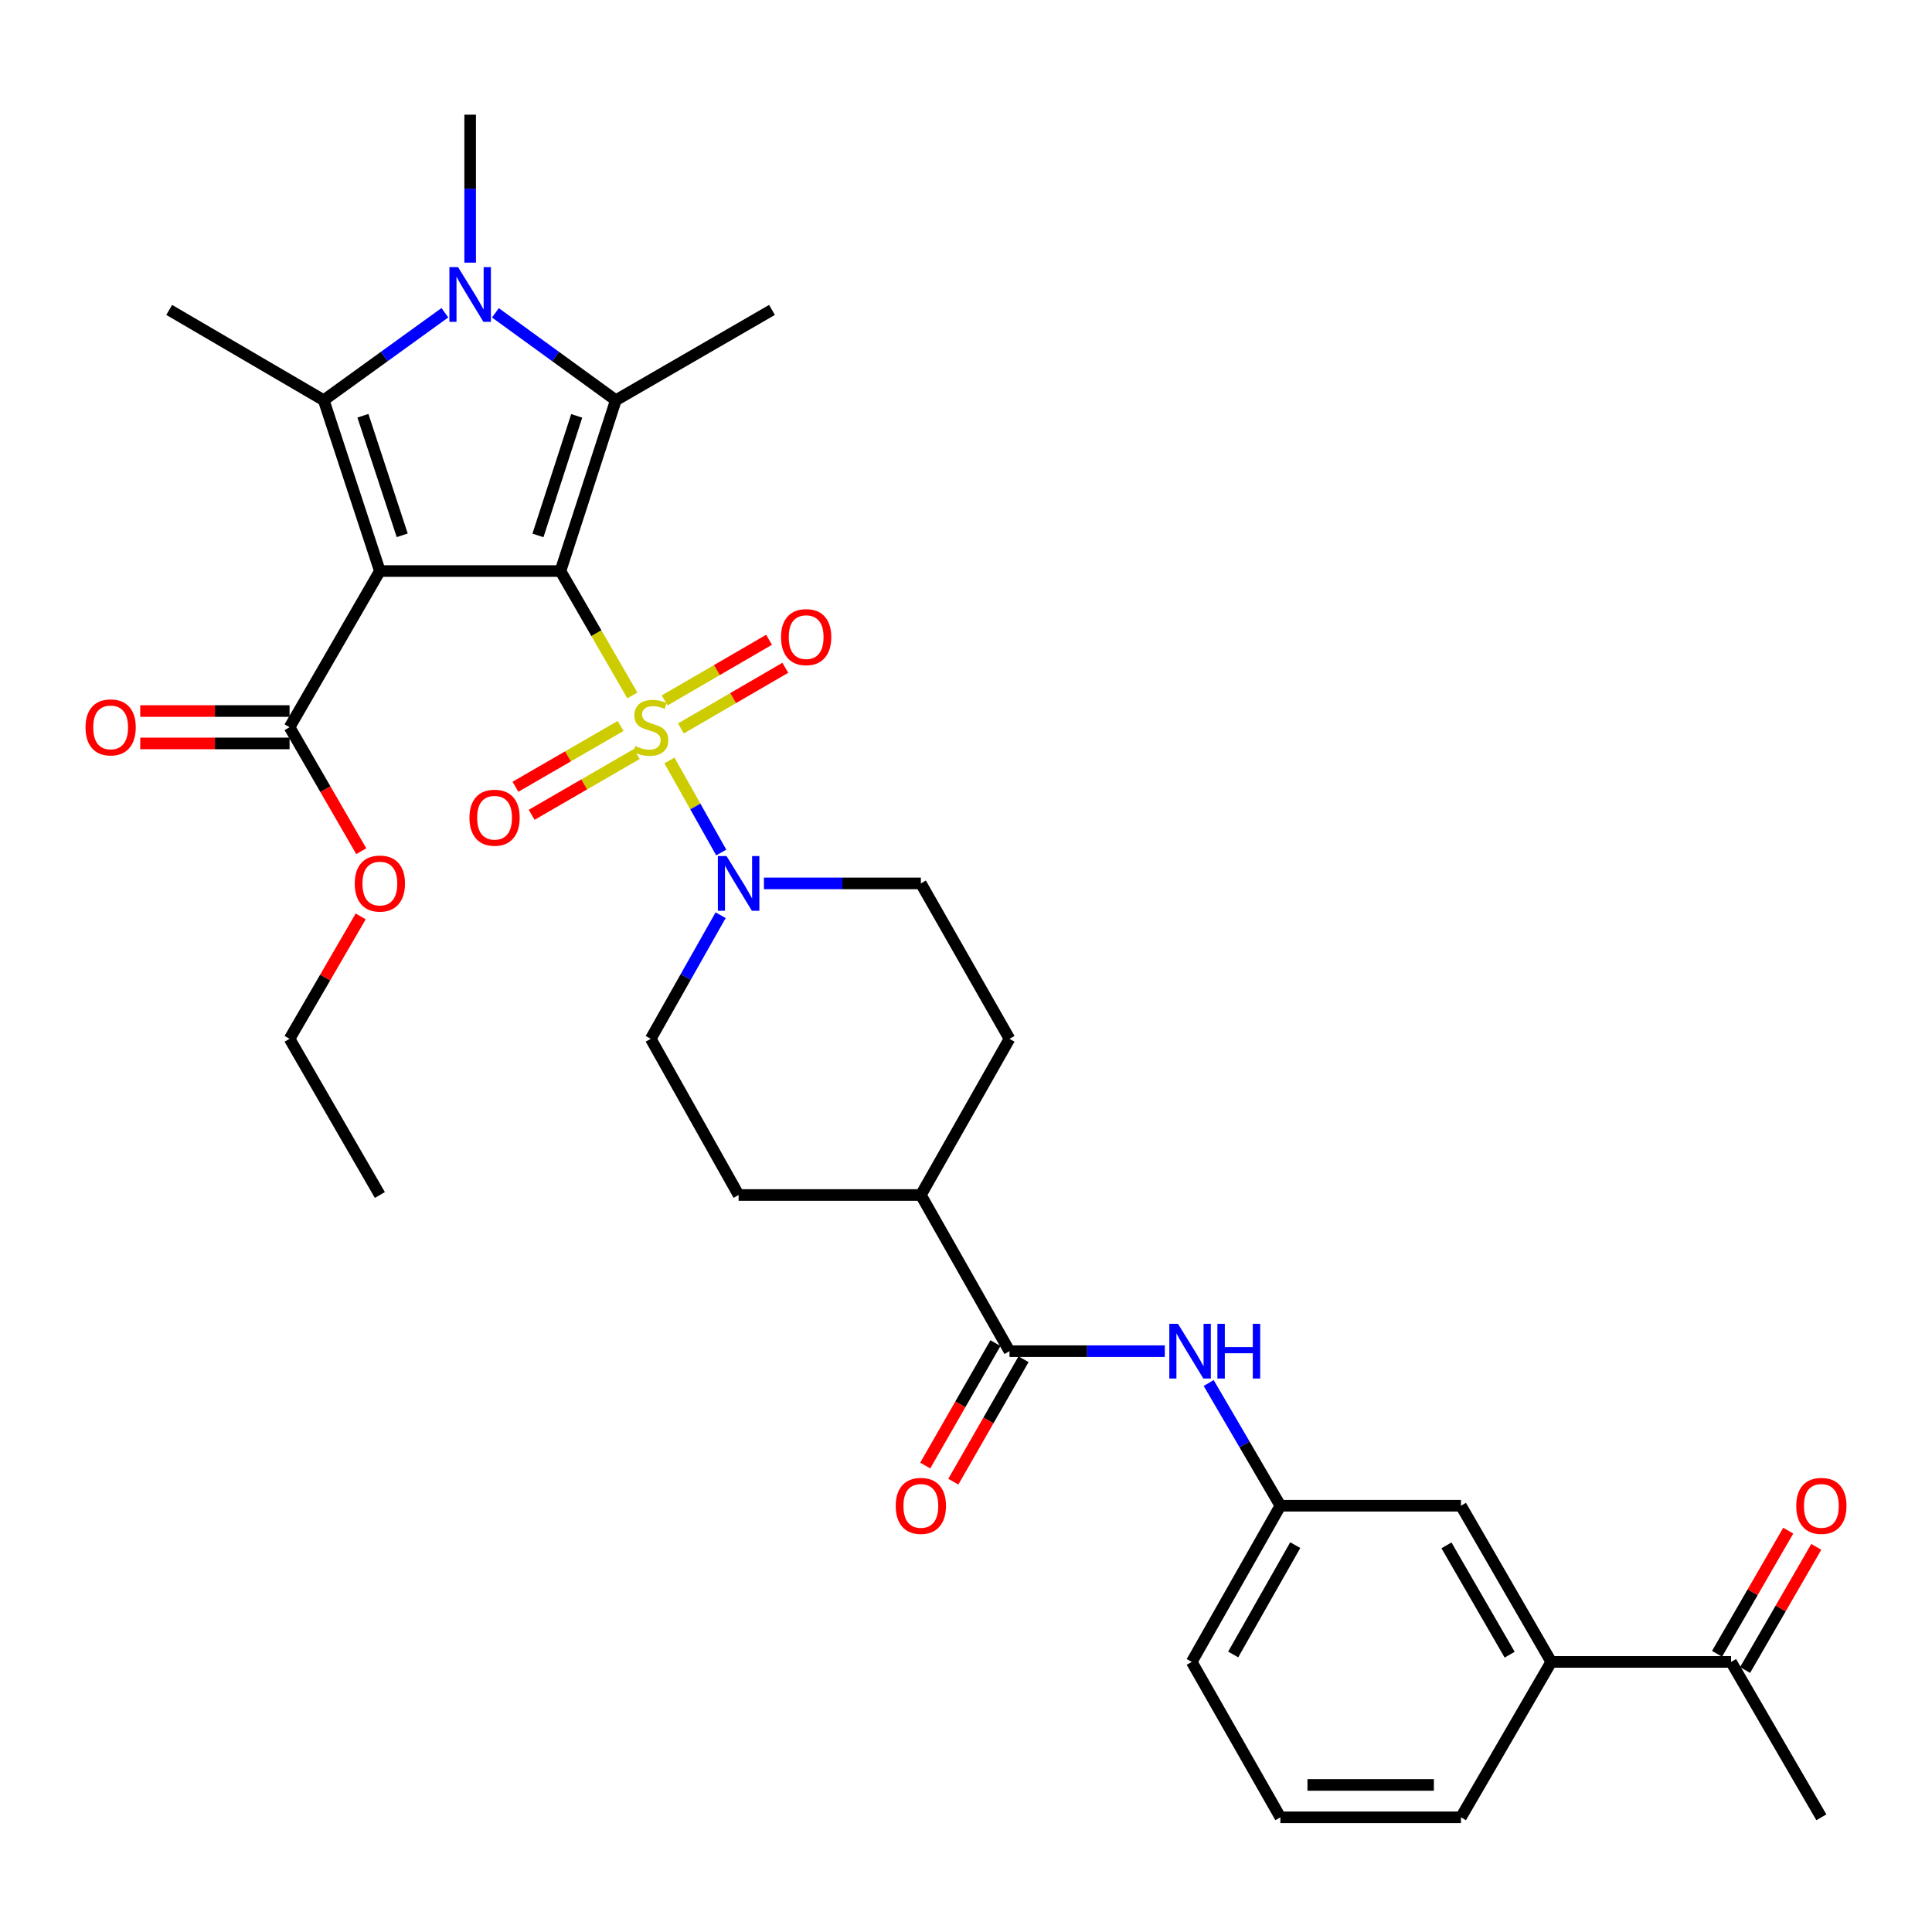 <?xml version='1.0' encoding='iso-8859-1'?>
<svg version='1.1' baseProfile='full'
              xmlns='http://www.w3.org/2000/svg'
                      xmlns:rdkit='http://www.rdkit.org/xml'
                      xmlns:xlink='http://www.w3.org/1999/xlink'
                  xml:space='preserve'
width='1000px' height='1000px' viewBox='0 0 1000 1000'>
<!-- END OF HEADER -->
<rect style='opacity:1.0;fill:#FFFFFF;stroke:none' width='1000' height='1000' x='0' y='0'> </rect>
<path class='bond-0' d='M 290.092,295.568 L 308.702,327.762' style='fill:none;fill-rule:evenodd;stroke:#000000;stroke-width:6px;stroke-linecap:butt;stroke-linejoin:miter;stroke-opacity:1' />
<path class='bond-0' d='M 308.702,327.762 L 327.311,359.957' style='fill:none;fill-rule:evenodd;stroke:#CCCC00;stroke-width:6px;stroke-linecap:butt;stroke-linejoin:miter;stroke-opacity:1' />
<path class='bond-1' d='M 290.092,295.568 L 196.62,295.568' style='fill:none;fill-rule:evenodd;stroke:#000000;stroke-width:6px;stroke-linecap:butt;stroke-linejoin:miter;stroke-opacity:1' />
<path class='bond-2' d='M 290.092,295.568 L 318.747,207.162' style='fill:none;fill-rule:evenodd;stroke:#000000;stroke-width:6px;stroke-linecap:butt;stroke-linejoin:miter;stroke-opacity:1' />
<path class='bond-2' d='M 278.444,277.138 L 298.503,215.254' style='fill:none;fill-rule:evenodd;stroke:#000000;stroke-width:6px;stroke-linecap:butt;stroke-linejoin:miter;stroke-opacity:1' />
<path class='bond-5' d='M 346.5,393.61 L 359.906,417.435' style='fill:none;fill-rule:evenodd;stroke:#CCCC00;stroke-width:6px;stroke-linecap:butt;stroke-linejoin:miter;stroke-opacity:1' />
<path class='bond-5' d='M 359.906,417.435 L 373.312,441.26' style='fill:none;fill-rule:evenodd;stroke:#0000FF;stroke-width:6px;stroke-linecap:butt;stroke-linejoin:miter;stroke-opacity:1' />
<path class='bond-9' d='M 352.438,377.034 L 379.459,361.341' style='fill:none;fill-rule:evenodd;stroke:#CCCC00;stroke-width:6px;stroke-linecap:butt;stroke-linejoin:miter;stroke-opacity:1' />
<path class='bond-9' d='M 379.459,361.341 L 406.48,345.647' style='fill:none;fill-rule:evenodd;stroke:#FF0000;stroke-width:6px;stroke-linecap:butt;stroke-linejoin:miter;stroke-opacity:1' />
<path class='bond-9' d='M 344.019,362.539 L 371.04,346.845' style='fill:none;fill-rule:evenodd;stroke:#CCCC00;stroke-width:6px;stroke-linecap:butt;stroke-linejoin:miter;stroke-opacity:1' />
<path class='bond-9' d='M 371.04,346.845 L 398.061,331.151' style='fill:none;fill-rule:evenodd;stroke:#FF0000;stroke-width:6px;stroke-linecap:butt;stroke-linejoin:miter;stroke-opacity:1' />
<path class='bond-10' d='M 321.212,375.757 L 294.005,391.492' style='fill:none;fill-rule:evenodd;stroke:#CCCC00;stroke-width:6px;stroke-linecap:butt;stroke-linejoin:miter;stroke-opacity:1' />
<path class='bond-10' d='M 294.005,391.492 L 266.797,407.228' style='fill:none;fill-rule:evenodd;stroke:#FF0000;stroke-width:6px;stroke-linecap:butt;stroke-linejoin:miter;stroke-opacity:1' />
<path class='bond-10' d='M 329.604,390.268 L 302.397,406.003' style='fill:none;fill-rule:evenodd;stroke:#CCCC00;stroke-width:6px;stroke-linecap:butt;stroke-linejoin:miter;stroke-opacity:1' />
<path class='bond-10' d='M 302.397,406.003 L 275.19,421.738' style='fill:none;fill-rule:evenodd;stroke:#FF0000;stroke-width:6px;stroke-linecap:butt;stroke-linejoin:miter;stroke-opacity:1' />
<path class='bond-3' d='M 196.62,295.568 L 167.565,207.162' style='fill:none;fill-rule:evenodd;stroke:#000000;stroke-width:6px;stroke-linecap:butt;stroke-linejoin:miter;stroke-opacity:1' />
<path class='bond-3' d='M 208.187,277.073 L 187.848,215.189' style='fill:none;fill-rule:evenodd;stroke:#000000;stroke-width:6px;stroke-linecap:butt;stroke-linejoin:miter;stroke-opacity:1' />
<path class='bond-6' d='M 196.62,295.568 L 149.88,376.411' style='fill:none;fill-rule:evenodd;stroke:#000000;stroke-width:6px;stroke-linecap:butt;stroke-linejoin:miter;stroke-opacity:1' />
<path class='bond-4' d='M 318.747,207.162 L 287.584,184.54' style='fill:none;fill-rule:evenodd;stroke:#000000;stroke-width:6px;stroke-linecap:butt;stroke-linejoin:miter;stroke-opacity:1' />
<path class='bond-4' d='M 287.584,184.54 L 256.42,161.919' style='fill:none;fill-rule:evenodd;stroke:#0000FF;stroke-width:6px;stroke-linecap:butt;stroke-linejoin:miter;stroke-opacity:1' />
<path class='bond-24' d='M 318.747,207.162 L 399.581,160.412' style='fill:none;fill-rule:evenodd;stroke:#000000;stroke-width:6px;stroke-linecap:butt;stroke-linejoin:miter;stroke-opacity:1' />
<path class='bond-25' d='M 167.565,207.162 L 87.578,160.412' style='fill:none;fill-rule:evenodd;stroke:#000000;stroke-width:6px;stroke-linecap:butt;stroke-linejoin:miter;stroke-opacity:1' />
<path class='bond-33' d='M 167.565,207.162 L 198.919,184.519' style='fill:none;fill-rule:evenodd;stroke:#000000;stroke-width:6px;stroke-linecap:butt;stroke-linejoin:miter;stroke-opacity:1' />
<path class='bond-33' d='M 198.919,184.519 L 230.274,161.875' style='fill:none;fill-rule:evenodd;stroke:#0000FF;stroke-width:6px;stroke-linecap:butt;stroke-linejoin:miter;stroke-opacity:1' />
<path class='bond-23' d='M 243.351,135.945 L 243.351,97.653' style='fill:none;fill-rule:evenodd;stroke:#0000FF;stroke-width:6px;stroke-linecap:butt;stroke-linejoin:miter;stroke-opacity:1' />
<path class='bond-23' d='M 243.351,97.653 L 243.351,59.36' style='fill:none;fill-rule:evenodd;stroke:#000000;stroke-width:6px;stroke-linecap:butt;stroke-linejoin:miter;stroke-opacity:1' />
<path class='bond-14' d='M 372.994,473.716 L 354.908,505.702' style='fill:none;fill-rule:evenodd;stroke:#0000FF;stroke-width:6px;stroke-linecap:butt;stroke-linejoin:miter;stroke-opacity:1' />
<path class='bond-14' d='M 354.908,505.702 L 336.823,537.688' style='fill:none;fill-rule:evenodd;stroke:#000000;stroke-width:6px;stroke-linecap:butt;stroke-linejoin:miter;stroke-opacity:1' />
<path class='bond-15' d='M 395.404,457.245 L 436.019,457.245' style='fill:none;fill-rule:evenodd;stroke:#0000FF;stroke-width:6px;stroke-linecap:butt;stroke-linejoin:miter;stroke-opacity:1' />
<path class='bond-15' d='M 436.019,457.245 L 476.634,457.245' style='fill:none;fill-rule:evenodd;stroke:#000000;stroke-width:6px;stroke-linecap:butt;stroke-linejoin:miter;stroke-opacity:1' />
<path class='bond-19' d='M 149.88,368.03 L 111.23,368.03' style='fill:none;fill-rule:evenodd;stroke:#000000;stroke-width:6px;stroke-linecap:butt;stroke-linejoin:miter;stroke-opacity:1' />
<path class='bond-19' d='M 111.23,368.03 L 72.58,368.03' style='fill:none;fill-rule:evenodd;stroke:#FF0000;stroke-width:6px;stroke-linecap:butt;stroke-linejoin:miter;stroke-opacity:1' />
<path class='bond-19' d='M 149.88,384.793 L 111.23,384.793' style='fill:none;fill-rule:evenodd;stroke:#000000;stroke-width:6px;stroke-linecap:butt;stroke-linejoin:miter;stroke-opacity:1' />
<path class='bond-19' d='M 111.23,384.793 L 72.58,384.793' style='fill:none;fill-rule:evenodd;stroke:#FF0000;stroke-width:6px;stroke-linecap:butt;stroke-linejoin:miter;stroke-opacity:1' />
<path class='bond-26' d='M 149.88,376.411 L 168.435,408.501' style='fill:none;fill-rule:evenodd;stroke:#000000;stroke-width:6px;stroke-linecap:butt;stroke-linejoin:miter;stroke-opacity:1' />
<path class='bond-26' d='M 168.435,408.501 L 186.99,440.591' style='fill:none;fill-rule:evenodd;stroke:#FF0000;stroke-width:6px;stroke-linecap:butt;stroke-linejoin:miter;stroke-opacity:1' />
<path class='bond-7' d='M 522.509,699.366 L 476.634,618.532' style='fill:none;fill-rule:evenodd;stroke:#000000;stroke-width:6px;stroke-linecap:butt;stroke-linejoin:miter;stroke-opacity:1' />
<path class='bond-8' d='M 522.509,699.366 L 562.706,699.366' style='fill:none;fill-rule:evenodd;stroke:#000000;stroke-width:6px;stroke-linecap:butt;stroke-linejoin:miter;stroke-opacity:1' />
<path class='bond-8' d='M 562.706,699.366 L 602.904,699.366' style='fill:none;fill-rule:evenodd;stroke:#0000FF;stroke-width:6px;stroke-linecap:butt;stroke-linejoin:miter;stroke-opacity:1' />
<path class='bond-18' d='M 515.238,695.197 L 497.068,726.882' style='fill:none;fill-rule:evenodd;stroke:#000000;stroke-width:6px;stroke-linecap:butt;stroke-linejoin:miter;stroke-opacity:1' />
<path class='bond-18' d='M 497.068,726.882 L 478.898,758.567' style='fill:none;fill-rule:evenodd;stroke:#FF0000;stroke-width:6px;stroke-linecap:butt;stroke-linejoin:miter;stroke-opacity:1' />
<path class='bond-18' d='M 529.78,703.536 L 511.609,735.221' style='fill:none;fill-rule:evenodd;stroke:#000000;stroke-width:6px;stroke-linecap:butt;stroke-linejoin:miter;stroke-opacity:1' />
<path class='bond-18' d='M 511.609,735.221 L 493.439,766.906' style='fill:none;fill-rule:evenodd;stroke:#FF0000;stroke-width:6px;stroke-linecap:butt;stroke-linejoin:miter;stroke-opacity:1' />
<path class='bond-16' d='M 625.607,715.843 L 644.164,747.602' style='fill:none;fill-rule:evenodd;stroke:#0000FF;stroke-width:6px;stroke-linecap:butt;stroke-linejoin:miter;stroke-opacity:1' />
<path class='bond-16' d='M 644.164,747.602 L 662.721,779.362' style='fill:none;fill-rule:evenodd;stroke:#000000;stroke-width:6px;stroke-linecap:butt;stroke-linejoin:miter;stroke-opacity:1' />
<path class='bond-11' d='M 802.923,860.206 L 756.192,779.362' style='fill:none;fill-rule:evenodd;stroke:#000000;stroke-width:6px;stroke-linecap:butt;stroke-linejoin:miter;stroke-opacity:1' />
<path class='bond-11' d='M 781.401,856.468 L 748.689,799.878' style='fill:none;fill-rule:evenodd;stroke:#000000;stroke-width:6px;stroke-linecap:butt;stroke-linejoin:miter;stroke-opacity:1' />
<path class='bond-13' d='M 802.923,860.206 L 895.995,860.206' style='fill:none;fill-rule:evenodd;stroke:#000000;stroke-width:6px;stroke-linecap:butt;stroke-linejoin:miter;stroke-opacity:1' />
<path class='bond-35' d='M 802.923,860.206 L 756.192,940.64' style='fill:none;fill-rule:evenodd;stroke:#000000;stroke-width:6px;stroke-linecap:butt;stroke-linejoin:miter;stroke-opacity:1' />
<path class='bond-12' d='M 476.634,618.532 L 522.509,537.688' style='fill:none;fill-rule:evenodd;stroke:#000000;stroke-width:6px;stroke-linecap:butt;stroke-linejoin:miter;stroke-opacity:1' />
<path class='bond-34' d='M 476.634,618.532 L 382.306,618.532' style='fill:none;fill-rule:evenodd;stroke:#000000;stroke-width:6px;stroke-linecap:butt;stroke-linejoin:miter;stroke-opacity:1' />
<path class='bond-20' d='M 903.251,864.401 L 921.679,832.527' style='fill:none;fill-rule:evenodd;stroke:#000000;stroke-width:6px;stroke-linecap:butt;stroke-linejoin:miter;stroke-opacity:1' />
<path class='bond-20' d='M 921.679,832.527 L 940.108,800.652' style='fill:none;fill-rule:evenodd;stroke:#FF0000;stroke-width:6px;stroke-linecap:butt;stroke-linejoin:miter;stroke-opacity:1' />
<path class='bond-20' d='M 888.739,856.011 L 907.167,824.136' style='fill:none;fill-rule:evenodd;stroke:#000000;stroke-width:6px;stroke-linecap:butt;stroke-linejoin:miter;stroke-opacity:1' />
<path class='bond-20' d='M 907.167,824.136 L 925.596,792.262' style='fill:none;fill-rule:evenodd;stroke:#FF0000;stroke-width:6px;stroke-linecap:butt;stroke-linejoin:miter;stroke-opacity:1' />
<path class='bond-30' d='M 895.995,860.206 L 942.735,940.64' style='fill:none;fill-rule:evenodd;stroke:#000000;stroke-width:6px;stroke-linecap:butt;stroke-linejoin:miter;stroke-opacity:1' />
<path class='bond-22' d='M 336.823,537.688 L 382.306,618.532' style='fill:none;fill-rule:evenodd;stroke:#000000;stroke-width:6px;stroke-linecap:butt;stroke-linejoin:miter;stroke-opacity:1' />
<path class='bond-21' d='M 476.634,457.245 L 522.509,537.688' style='fill:none;fill-rule:evenodd;stroke:#000000;stroke-width:6px;stroke-linecap:butt;stroke-linejoin:miter;stroke-opacity:1' />
<path class='bond-17' d='M 662.721,779.362 L 756.192,779.362' style='fill:none;fill-rule:evenodd;stroke:#000000;stroke-width:6px;stroke-linecap:butt;stroke-linejoin:miter;stroke-opacity:1' />
<path class='bond-29' d='M 662.721,779.362 L 616.837,860.206' style='fill:none;fill-rule:evenodd;stroke:#000000;stroke-width:6px;stroke-linecap:butt;stroke-linejoin:miter;stroke-opacity:1' />
<path class='bond-29' d='M 670.417,799.763 L 638.298,856.354' style='fill:none;fill-rule:evenodd;stroke:#000000;stroke-width:6px;stroke-linecap:butt;stroke-linejoin:miter;stroke-opacity:1' />
<path class='bond-31' d='M 186.693,474.331 L 168.286,506.01' style='fill:none;fill-rule:evenodd;stroke:#FF0000;stroke-width:6px;stroke-linecap:butt;stroke-linejoin:miter;stroke-opacity:1' />
<path class='bond-31' d='M 168.286,506.01 L 149.88,537.688' style='fill:none;fill-rule:evenodd;stroke:#000000;stroke-width:6px;stroke-linecap:butt;stroke-linejoin:miter;stroke-opacity:1' />
<path class='bond-27' d='M 756.192,940.64 L 662.721,940.64' style='fill:none;fill-rule:evenodd;stroke:#000000;stroke-width:6px;stroke-linecap:butt;stroke-linejoin:miter;stroke-opacity:1' />
<path class='bond-27' d='M 742.172,923.877 L 676.742,923.877' style='fill:none;fill-rule:evenodd;stroke:#000000;stroke-width:6px;stroke-linecap:butt;stroke-linejoin:miter;stroke-opacity:1' />
<path class='bond-28' d='M 662.721,940.64 L 616.837,860.206' style='fill:none;fill-rule:evenodd;stroke:#000000;stroke-width:6px;stroke-linecap:butt;stroke-linejoin:miter;stroke-opacity:1' />
<path class='bond-32' d='M 149.88,537.688 L 196.62,618.532' style='fill:none;fill-rule:evenodd;stroke:#000000;stroke-width:6px;stroke-linecap:butt;stroke-linejoin:miter;stroke-opacity:1' />
<path  class='atom-1' d='M 328.823 386.131
Q 329.143 386.251, 330.463 386.811
Q 331.783 387.371, 333.223 387.731
Q 334.703 388.051, 336.143 388.051
Q 338.823 388.051, 340.383 386.771
Q 341.943 385.451, 341.943 383.171
Q 341.943 381.611, 341.143 380.651
Q 340.383 379.691, 339.183 379.171
Q 337.983 378.651, 335.983 378.051
Q 333.463 377.291, 331.943 376.571
Q 330.463 375.851, 329.383 374.331
Q 328.343 372.811, 328.343 370.251
Q 328.343 366.691, 330.743 364.491
Q 333.183 362.291, 337.983 362.291
Q 341.263 362.291, 344.983 363.851
L 344.063 366.931
Q 340.663 365.531, 338.103 365.531
Q 335.343 365.531, 333.823 366.691
Q 332.303 367.811, 332.343 369.771
Q 332.343 371.291, 333.103 372.211
Q 333.903 373.131, 335.023 373.651
Q 336.183 374.171, 338.103 374.771
Q 340.663 375.571, 342.183 376.371
Q 343.703 377.171, 344.783 378.811
Q 345.903 380.411, 345.903 383.171
Q 345.903 387.091, 343.263 389.211
Q 340.663 391.291, 336.303 391.291
Q 333.783 391.291, 331.863 390.731
Q 329.983 390.211, 327.743 389.291
L 328.823 386.131
' fill='#CCCC00'/>
<path  class='atom-5' d='M 237.091 138.271
L 246.371 153.271
Q 247.291 154.751, 248.771 157.431
Q 250.251 160.111, 250.331 160.271
L 250.331 138.271
L 254.091 138.271
L 254.091 166.591
L 250.211 166.591
L 240.251 150.191
Q 239.091 148.271, 237.851 146.071
Q 236.651 143.871, 236.291 143.191
L 236.291 166.591
L 232.611 166.591
L 232.611 138.271
L 237.091 138.271
' fill='#0000FF'/>
<path  class='atom-6' d='M 376.046 443.085
L 385.326 458.085
Q 386.246 459.565, 387.726 462.245
Q 389.206 464.925, 389.286 465.085
L 389.286 443.085
L 393.046 443.085
L 393.046 471.405
L 389.166 471.405
L 379.206 455.005
Q 378.046 453.085, 376.806 450.885
Q 375.606 448.685, 375.246 448.005
L 375.246 471.405
L 371.566 471.405
L 371.566 443.085
L 376.046 443.085
' fill='#0000FF'/>
<path  class='atom-9' d='M 609.72 685.206
L 619 700.206
Q 619.92 701.686, 621.4 704.366
Q 622.88 707.046, 622.96 707.206
L 622.96 685.206
L 626.72 685.206
L 626.72 713.526
L 622.84 713.526
L 612.88 697.126
Q 611.72 695.206, 610.48 693.006
Q 609.28 690.806, 608.92 690.126
L 608.92 713.526
L 605.24 713.526
L 605.24 685.206
L 609.72 685.206
' fill='#0000FF'/>
<path  class='atom-9' d='M 630.12 685.206
L 633.96 685.206
L 633.96 697.246
L 648.44 697.246
L 648.44 685.206
L 652.28 685.206
L 652.28 713.526
L 648.44 713.526
L 648.44 700.446
L 633.96 700.446
L 633.96 713.526
L 630.12 713.526
L 630.12 685.206
' fill='#0000FF'/>
<path  class='atom-10' d='M 404.266 329.769
Q 404.266 322.969, 407.626 319.169
Q 410.986 315.369, 417.266 315.369
Q 423.546 315.369, 426.906 319.169
Q 430.266 322.969, 430.266 329.769
Q 430.266 336.649, 426.866 340.569
Q 423.466 344.449, 417.266 344.449
Q 411.026 344.449, 407.626 340.569
Q 404.266 336.689, 404.266 329.769
M 417.266 341.249
Q 421.586 341.249, 423.906 338.369
Q 426.266 335.449, 426.266 329.769
Q 426.266 324.209, 423.906 321.409
Q 421.586 318.569, 417.266 318.569
Q 412.946 318.569, 410.586 321.369
Q 408.266 324.169, 408.266 329.769
Q 408.266 335.489, 410.586 338.369
Q 412.946 341.249, 417.266 341.249
' fill='#FF0000'/>
<path  class='atom-11' d='M 242.989 423.241
Q 242.989 416.441, 246.349 412.641
Q 249.709 408.841, 255.989 408.841
Q 262.269 408.841, 265.629 412.641
Q 268.989 416.441, 268.989 423.241
Q 268.989 430.121, 265.589 434.041
Q 262.189 437.921, 255.989 437.921
Q 249.749 437.921, 246.349 434.041
Q 242.989 430.161, 242.989 423.241
M 255.989 434.721
Q 260.309 434.721, 262.629 431.841
Q 264.989 428.921, 264.989 423.241
Q 264.989 417.681, 262.629 414.881
Q 260.309 412.041, 255.989 412.041
Q 251.669 412.041, 249.309 414.841
Q 246.989 417.641, 246.989 423.241
Q 246.989 428.961, 249.309 431.841
Q 251.669 434.721, 255.989 434.721
' fill='#FF0000'/>
<path  class='atom-19' d='M 463.634 779.442
Q 463.634 772.642, 466.994 768.842
Q 470.354 765.042, 476.634 765.042
Q 482.914 765.042, 486.274 768.842
Q 489.634 772.642, 489.634 779.442
Q 489.634 786.322, 486.234 790.242
Q 482.834 794.122, 476.634 794.122
Q 470.394 794.122, 466.994 790.242
Q 463.634 786.362, 463.634 779.442
M 476.634 790.922
Q 480.954 790.922, 483.274 788.042
Q 485.634 785.122, 485.634 779.442
Q 485.634 773.882, 483.274 771.082
Q 480.954 768.242, 476.634 768.242
Q 472.314 768.242, 469.954 771.042
Q 467.634 773.842, 467.634 779.442
Q 467.634 785.162, 469.954 788.042
Q 472.314 790.922, 476.634 790.922
' fill='#FF0000'/>
<path  class='atom-20' d='M 44.265 376.491
Q 44.265 369.691, 47.625 365.891
Q 50.985 362.091, 57.265 362.091
Q 63.545 362.091, 66.905 365.891
Q 70.265 369.691, 70.265 376.491
Q 70.265 383.371, 66.865 387.291
Q 63.465 391.171, 57.265 391.171
Q 51.025 391.171, 47.625 387.291
Q 44.265 383.411, 44.265 376.491
M 57.265 387.971
Q 61.585 387.971, 63.905 385.091
Q 66.265 382.171, 66.265 376.491
Q 66.265 370.931, 63.905 368.131
Q 61.585 365.291, 57.265 365.291
Q 52.945 365.291, 50.585 368.091
Q 48.265 370.891, 48.265 376.491
Q 48.265 382.211, 50.585 385.091
Q 52.945 387.971, 57.265 387.971
' fill='#FF0000'/>
<path  class='atom-21' d='M 929.735 779.442
Q 929.735 772.642, 933.095 768.842
Q 936.455 765.042, 942.735 765.042
Q 949.015 765.042, 952.375 768.842
Q 955.735 772.642, 955.735 779.442
Q 955.735 786.322, 952.335 790.242
Q 948.935 794.122, 942.735 794.122
Q 936.495 794.122, 933.095 790.242
Q 929.735 786.362, 929.735 779.442
M 942.735 790.922
Q 947.055 790.922, 949.375 788.042
Q 951.735 785.122, 951.735 779.442
Q 951.735 773.882, 949.375 771.082
Q 947.055 768.242, 942.735 768.242
Q 938.415 768.242, 936.055 771.042
Q 933.735 773.842, 933.735 779.442
Q 933.735 785.162, 936.055 788.042
Q 938.415 790.922, 942.735 790.922
' fill='#FF0000'/>
<path  class='atom-27' d='M 183.62 457.325
Q 183.62 450.525, 186.98 446.725
Q 190.34 442.925, 196.62 442.925
Q 202.9 442.925, 206.26 446.725
Q 209.62 450.525, 209.62 457.325
Q 209.62 464.205, 206.22 468.125
Q 202.82 472.005, 196.62 472.005
Q 190.38 472.005, 186.98 468.125
Q 183.62 464.245, 183.62 457.325
M 196.62 468.805
Q 200.94 468.805, 203.26 465.925
Q 205.62 463.005, 205.62 457.325
Q 205.62 451.765, 203.26 448.965
Q 200.94 446.125, 196.62 446.125
Q 192.3 446.125, 189.94 448.925
Q 187.62 451.725, 187.62 457.325
Q 187.62 463.045, 189.94 465.925
Q 192.3 468.805, 196.62 468.805
' fill='#FF0000'/>
</svg>
